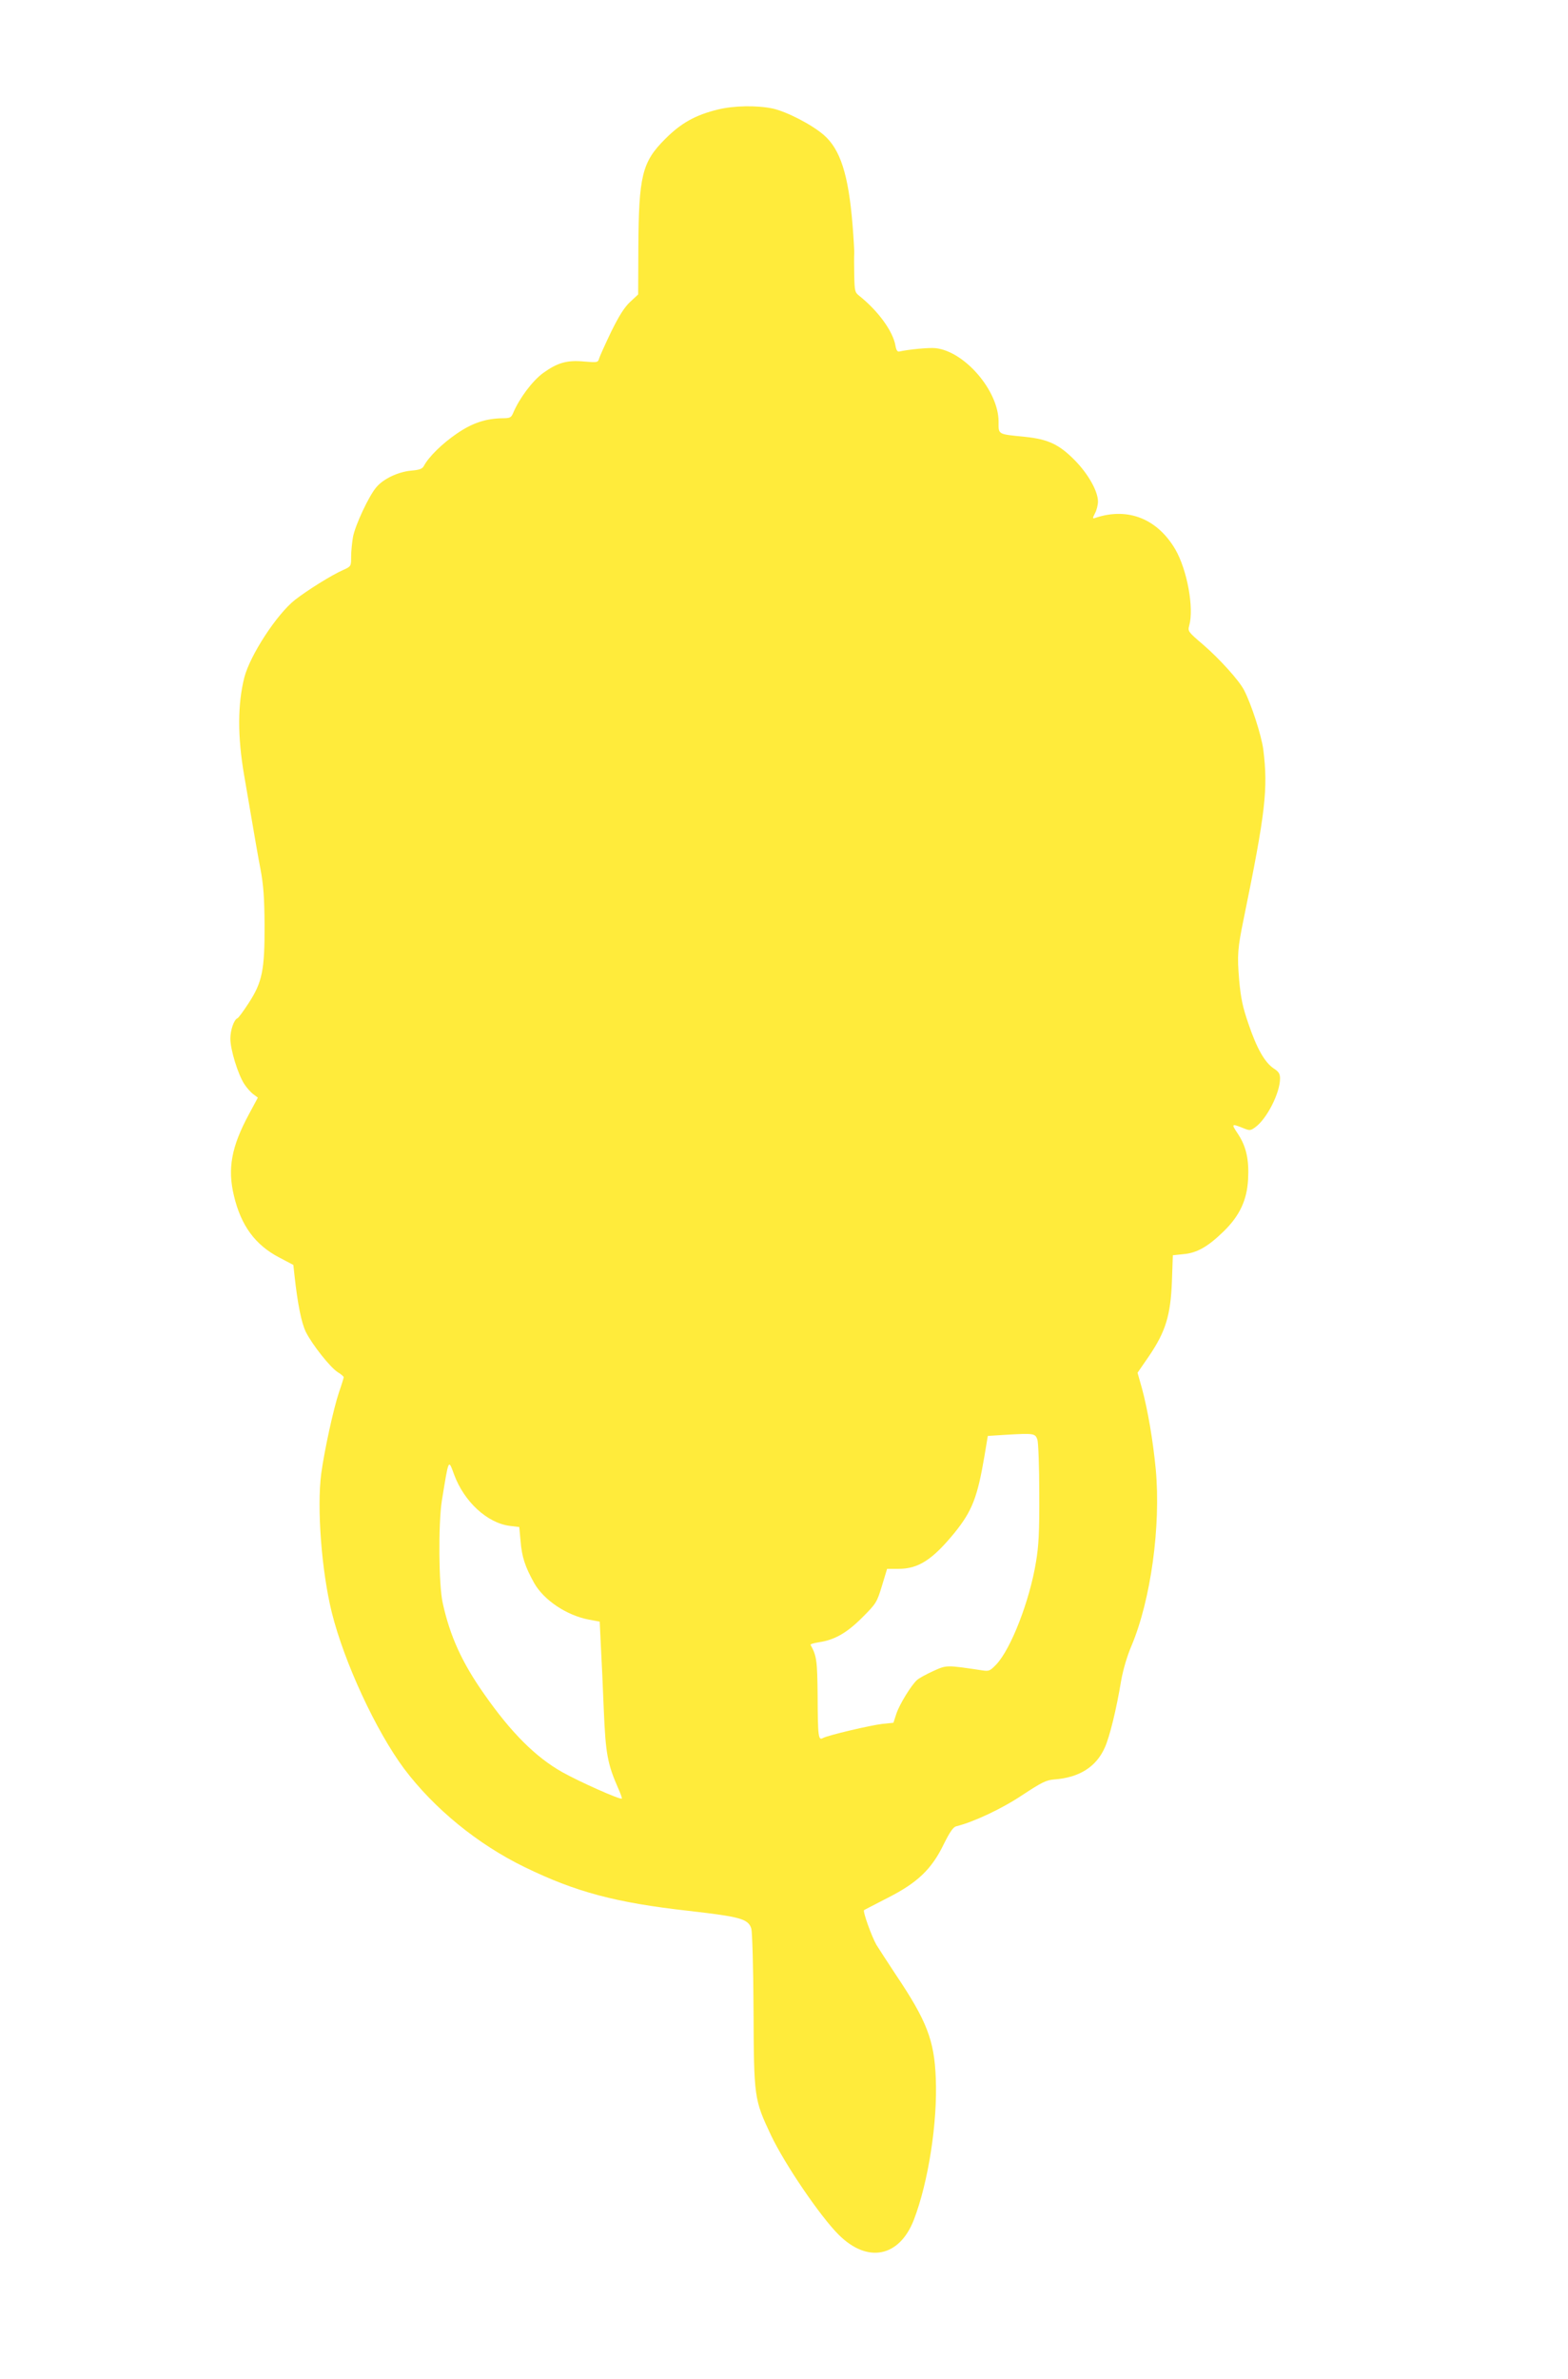 <?xml version="1.0" standalone="no"?>
<!DOCTYPE svg PUBLIC "-//W3C//DTD SVG 20010904//EN"
 "http://www.w3.org/TR/2001/REC-SVG-20010904/DTD/svg10.dtd">
<svg version="1.0" xmlns="http://www.w3.org/2000/svg"
 width="844pt" height="1280pt" viewBox="0 0 844 1280"
 preserveAspectRatio="xMidYMid meet">
<g transform="translate(0,1280) scale(0.1,-0.1)"
fill="#ffeb3b" stroke="none">
<path d="M3865 12211 c-123 -30 -199 -73 -285 -159 -124 -124 -142 -197 -144
-587 l-1 -249 -43 -40 c-31 -29 -59 -73 -102 -160 -32 -67 -61 -131 -65 -144
-6 -22 -10 -23 -79 -17 -94 9 -145 -6 -223 -62 -58 -43 -127 -135 -161 -215
-10 -24 -17 -28 -54 -28 -92 -1 -166 -25 -251 -84 -76 -52 -149 -123 -175
-172 -9 -17 -24 -22 -70 -26 -70 -7 -149 -44 -187 -90 -40 -47 -113 -203 -125
-267 -5 -29 -10 -77 -10 -106 0 -51 0 -52 -42 -71 -64 -28 -193 -109 -260
-161 -98 -77 -242 -298 -273 -418 -36 -143 -37 -316 -1 -525 9 -52 28 -162 42
-245 14 -82 34 -199 46 -260 16 -85 21 -152 22 -300 1 -243 -12 -309 -86 -422
-28 -43 -55 -80 -60 -81 -19 -8 -38 -64 -38 -110 0 -59 41 -192 75 -244 13
-20 35 -45 49 -55 l24 -18 -49 -91 c-93 -173 -115 -290 -80 -436 38 -161 114
-265 244 -333 l76 -40 6 -55 c17 -155 37 -255 61 -305 34 -68 131 -191 172
-217 18 -11 32 -23 32 -27 0 -4 -11 -40 -25 -80 -30 -89 -79 -314 -96 -439
-24 -185 2 -525 57 -747 67 -269 238 -637 389 -840 161 -214 396 -407 650
-530 273 -133 488 -191 883 -235 278 -32 319 -43 336 -95 5 -17 11 -205 12
-437 2 -474 3 -482 94 -675 74 -156 266 -438 365 -536 155 -154 326 -120 404
81 78 203 128 524 118 762 -8 204 -48 308 -216 558 -42 63 -88 135 -104 160
-25 44 -74 179 -66 186 2 2 60 31 127 66 160 81 237 154 302 289 33 66 51 92
67 96 94 23 247 95 356 168 105 69 129 81 172 84 135 10 226 68 272 172 26 58
62 204 88 361 10 56 32 132 55 185 105 249 159 646 131 951 -15 156 -43 319
-74 434 l-24 85 62 90 c89 131 116 219 123 401 l5 141 57 6 c73 6 133 41 217
123 86 84 125 168 131 279 6 106 -10 177 -54 244 -38 57 -37 58 33 30 29 -12
36 -11 60 7 63 46 133 185 133 262 0 25 -7 37 -34 54 -48 32 -91 107 -136 240
-31 90 -41 137 -50 235 -11 135 -9 168 25 333 117 572 131 695 105 907 -10 76
-64 244 -104 321 -27 52 -131 167 -220 244 -81 69 -83 72 -75 102 27 94 -11
301 -75 411 -96 163 -252 226 -424 171 -23 -8 -23 -7 -8 23 9 16 16 45 16 63
0 55 -52 147 -122 219 -86 88 -145 116 -271 129 -150 15 -142 11 -142 83 -1
166 -183 377 -339 394 -35 4 -146 -7 -195 -18 -10 -3 -17 7 -21 31 -13 77 -92
186 -193 267 -26 20 -27 26 -29 115 -1 51 -1 102 0 113 1 11 -3 81 -9 155 -22
271 -66 407 -155 484 -66 57 -199 125 -274 142 -86 18 -209 16 -295 -5z m1719
-7156 c5 -17 10 -144 10 -290 1 -207 -3 -283 -18 -370 -34 -207 -134 -465
-213 -549 -34 -35 -39 -38 -77 -32 -194 29 -190 29 -263 -4 -37 -17 -76 -38
-87 -48 -31 -28 -94 -130 -111 -181 l-16 -49 -59 -6 c-67 -8 -292 -61 -320
-76 -25 -14 -28 2 -29 229 -2 189 -5 212 -38 272 -2 4 18 10 44 14 84 12 150
49 234 133 75 75 79 81 106 170 l28 92 61 0 c108 0 183 49 302 194 95 118 123
190 161 413 l18 108 94 6 c155 9 161 8 173 -26z m-3140 -187 c54 -147 179
-262 301 -277 l50 -6 7 -75 c7 -86 24 -138 73 -226 52 -92 174 -174 294 -197
l59 -11 6 -126 c4 -69 11 -226 16 -350 10 -237 20 -290 79 -424 12 -27 20 -50
18 -52 -7 -8 -227 90 -320 142 -144 81 -276 213 -420 419 -120 170 -185 313
-224 491 -22 97 -24 424 -5 549 38 232 35 227 66 143z"/>
</g>
</svg>
